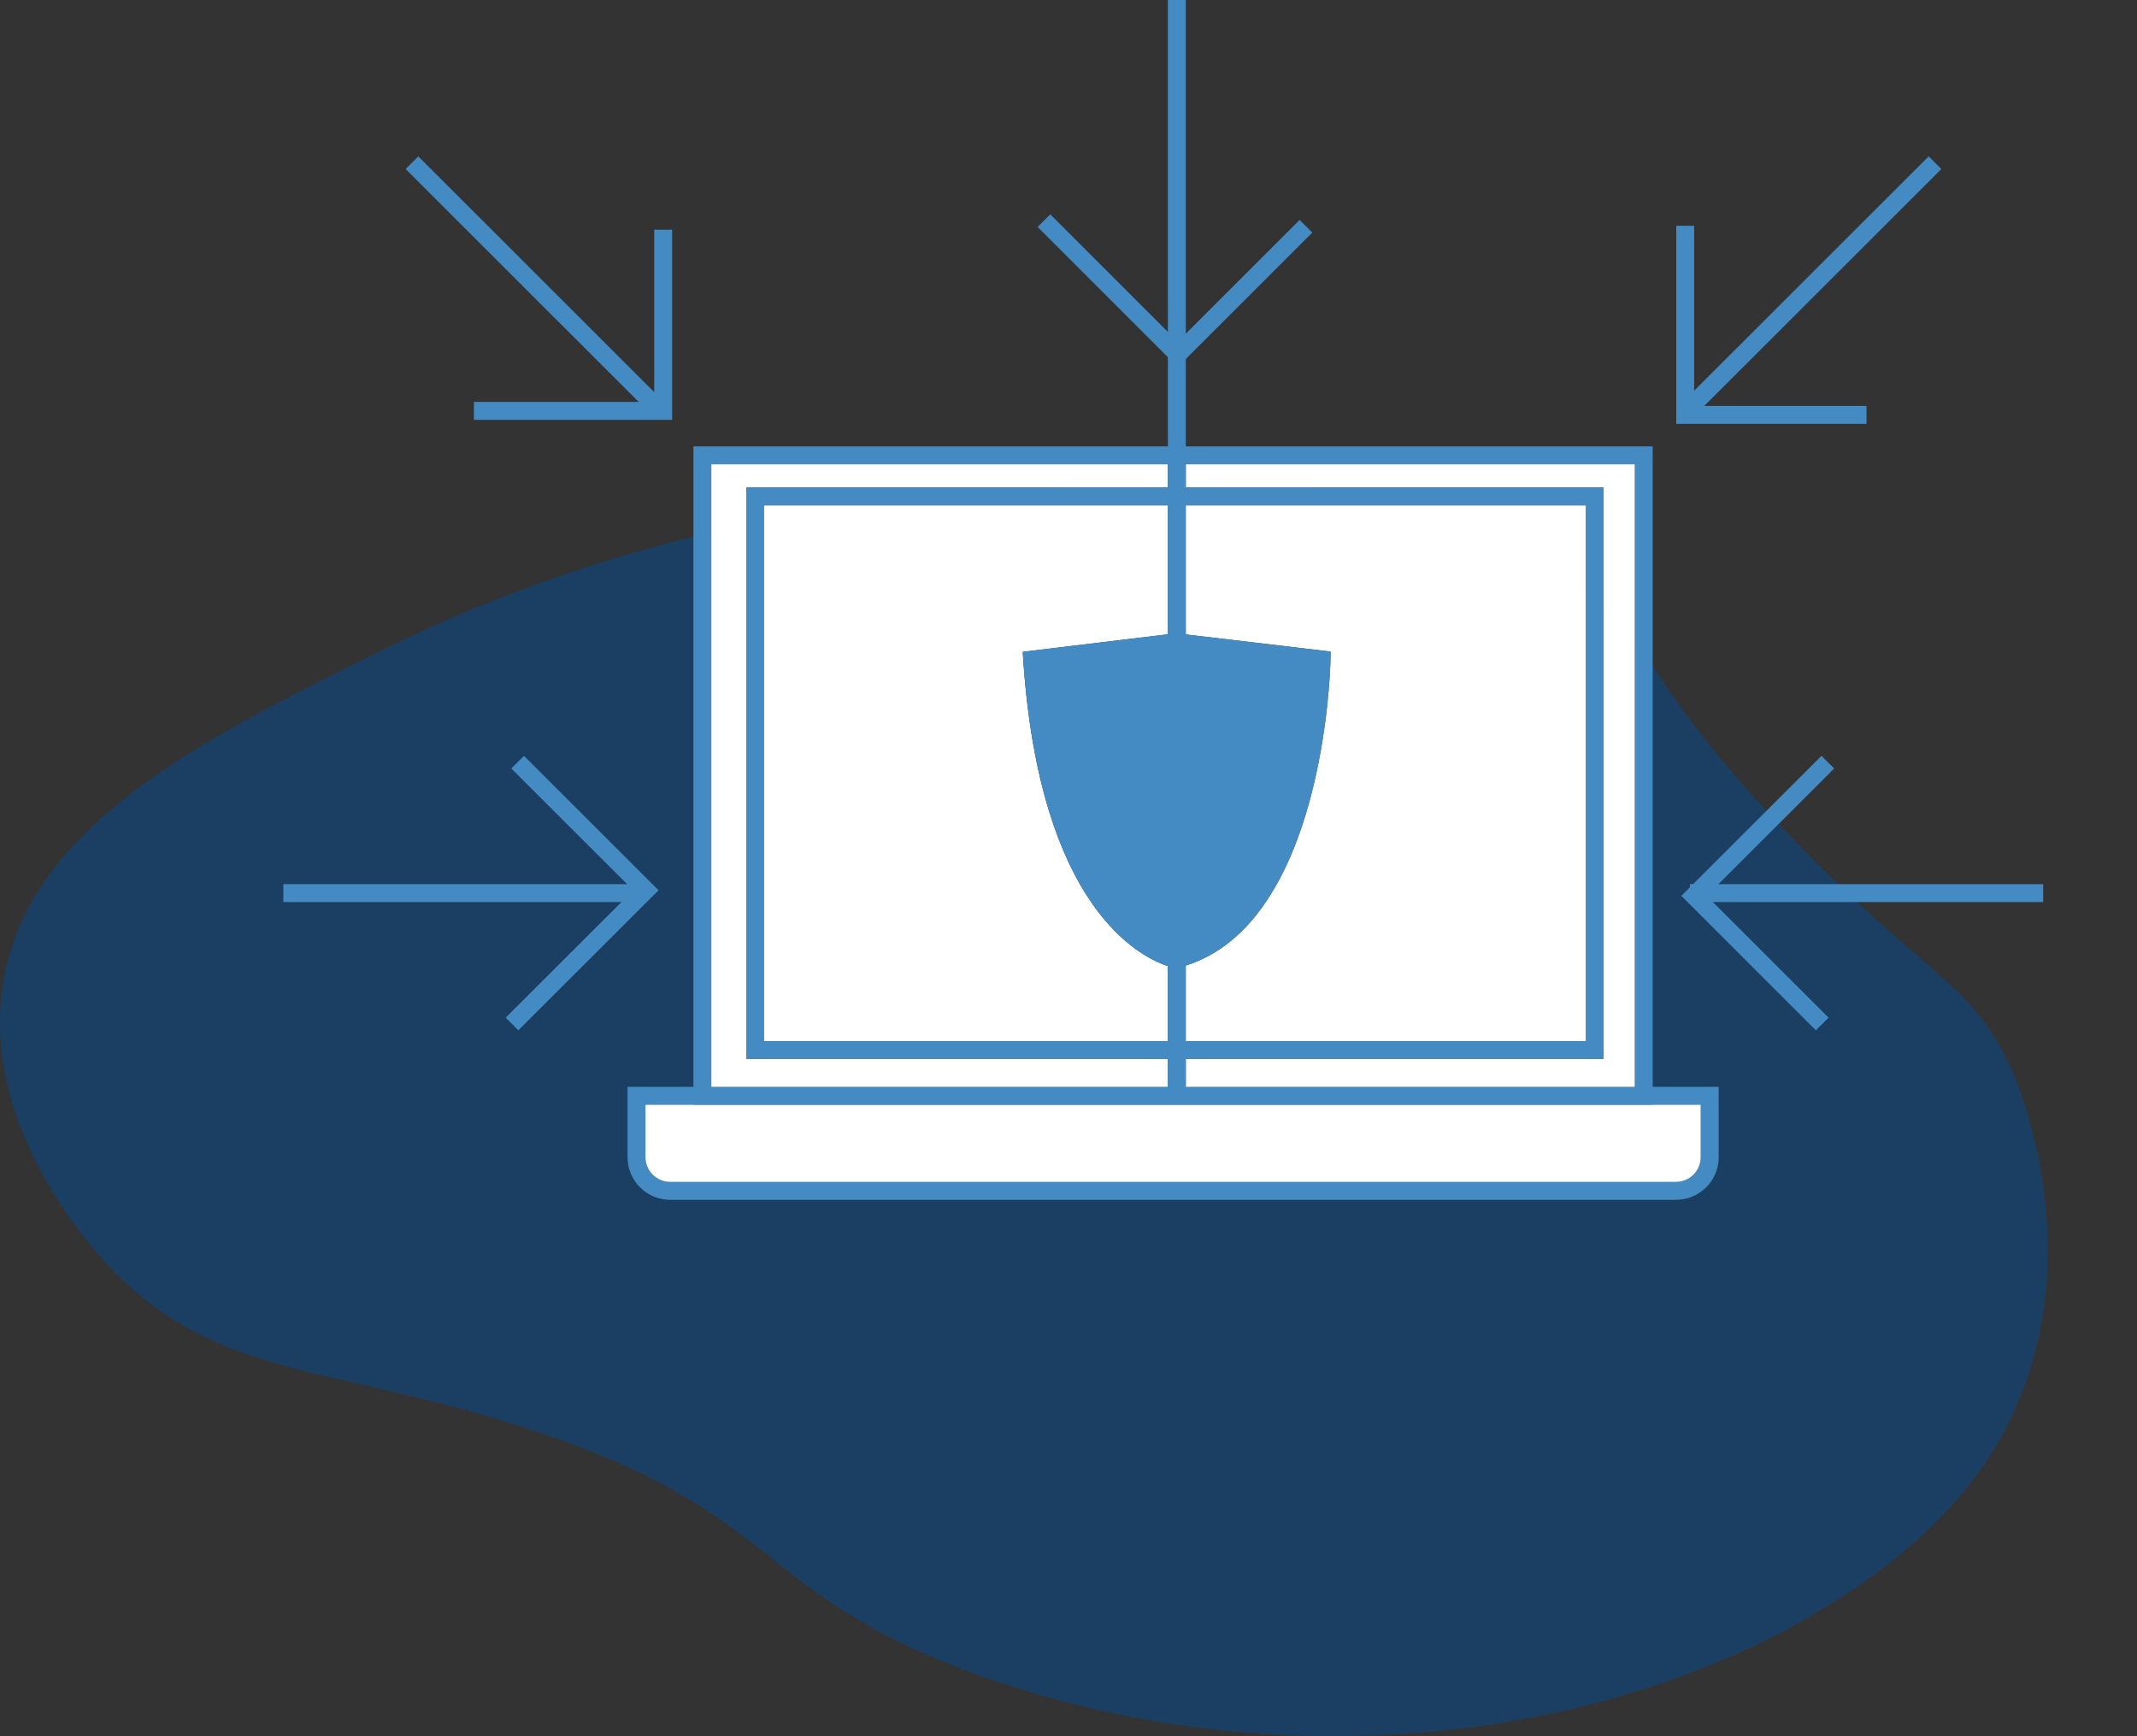 <svg width="432" height="351" viewBox="0 0 432 351" fill="none" xmlns="http://www.w3.org/2000/svg">
<rect x="0" y="0" width="432" height="351" fill="#333333" stroke="none"/>
<g clip-path="url(#clip0_28_207)">
<path d="M375.778 320.541C331.635 351.073 261.706 361.327 198.449 338.872C151.442 322.182 159.088 305.536 105.264 288.353C66.76 276.065 43.925 278.549 22.719 256.746C19.739 253.682 -3.706 228.887 0.494 199.546C5.16 167.01 40.844 149.42 78.17 131.017C96.194 122.127 140.337 102.547 202.984 99.047C251.386 96.345 290.704 94.152 320.617 119.237C335.923 132.063 332.507 138.41 361.926 169.044C389.441 197.702 397.901 197.847 406.302 215.451C407.014 216.933 423.076 252.011 406.52 286.683C402.566 294.962 394.761 307.425 375.764 320.555L375.778 320.541Z" fill="#1B3F62"/>
<path d="M126.863 219.722V233.942C126.863 238.721 130.73 242.555 135.483 242.555H338.815C343.554 242.555 347.435 238.721 347.435 233.942V219.722H126.863ZM343.801 233.942C343.801 236.687 341.562 238.939 338.801 238.939H135.483C132.735 238.939 130.483 236.702 130.483 233.942V223.339H343.801V233.942Z" fill="#458BC3"/>
<path d="M343.801 223.339V233.942C343.801 236.687 341.562 238.939 338.801 238.939H135.483C132.735 238.939 130.482 236.702 130.482 233.942V223.339H343.801Z" fill="white"/>
<path d="M140.178 90.245V223.339H334.092V90.245H140.178ZM143.797 219.722V93.862H330.472V219.722H143.797Z" fill="#458BC3"/>
<path d="M150.861 98.568V214.086H236.095V219.722H143.797V93.862H236.095V98.568H150.861Z" fill="white"/>
<path d="M330.472 93.862V219.722H239.715V214.086H324.179V98.568H239.715V93.862H330.472Z" fill="white"/>
<path d="M150.86 98.568V214.086H324.178V98.568H150.86ZM320.559 210.469H154.48V102.184H320.559V210.469Z" fill="#458BC3"/>
<path d="M320.558 102.184V210.469H239.699V195.203C267.563 186.416 268.9 135.563 268.944 133.399L268.973 131.728L239.699 128.257V102.184H320.558Z" fill="white"/>
<path d="M236.095 128.228L206.748 131.772L206.85 133.472C210.251 183.38 230.339 193.431 236.095 195.32V210.469H154.479V102.184H236.095V128.228Z" fill="white"/>
<path d="M208.667 133.355L237.519 129.855L267.157 133.355C267.157 133.355 266.11 186.561 237.912 193.911C237.912 193.911 212.519 189.713 208.667 133.355Z" fill="#458BC3"/>
<path d="M239.714 128.257L237.912 128.083L237.737 128.054H237.519L236.109 128.228L206.763 131.772L206.864 133.472C210.266 183.38 230.353 193.431 236.109 195.32C236.938 195.566 237.49 195.639 237.635 195.683L237.926 195.712L238.028 195.741L238.391 195.639C238.856 195.537 239.292 195.392 239.728 195.203C267.592 186.416 268.93 135.563 268.973 133.399L269.002 131.728L239.728 128.257H239.714ZM239.714 191.412C239.133 191.659 238.522 191.848 237.912 192.022C237.548 191.921 236.938 191.732 236.109 191.34C230.179 188.769 213.958 177.817 210.629 134.953L236.109 131.845L237.563 131.67L237.926 131.699L239.728 131.917L265.281 134.953C264.816 143.566 261.56 183.278 239.728 191.412H239.714Z" fill="#458BC3"/>
<path d="M239.714 0H236.095V221.523H239.714V0Z" fill="#458BC3"/>
<path d="M135.875 84.87H95.802V81.254H132.256V46.437H135.875V84.87Z" fill="#458BC3"/>
<path d="M238.086 74.209L209.757 45.885L212.315 43.328L238.086 69.096L262.723 44.462L265.281 47.018L238.086 74.209Z" fill="#458BC3"/>
<path d="M104.784 208.291L102.226 205.734L128.011 179.981L103.359 155.361L105.918 152.804L133.127 179.981L104.784 208.291Z" fill="#458BC3"/>
<path d="M367.086 208.291L339.891 181.114L368.22 152.804L370.778 155.361L345.007 181.114L369.644 205.734L367.086 208.291Z" fill="#458BC3"/>
<path d="M377.318 85.684H338.858V45.638H342.478V82.067H377.318V85.684Z" fill="#458BC3"/>
<path d="M84.563 31.614L82.004 34.172L132.489 84.622L135.048 82.065L84.563 31.614Z" fill="#458BC3"/>
<path d="M128.695 178.746H57.283V182.363H128.695V178.746Z" fill="#458BC3"/>
<path d="M413.031 178.746H341.62V182.363H413.031V178.746Z" fill="#458BC3"/>
<path d="M389.885 31.612L339.39 82.073L341.949 84.63L392.444 34.17L389.885 31.612Z" fill="#458BC3"/>
</g>
<defs>
<clipPath id="clip0_28_207">
<rect width="432" height="351" fill="white"/>
</clipPath>
</defs>
</svg>
